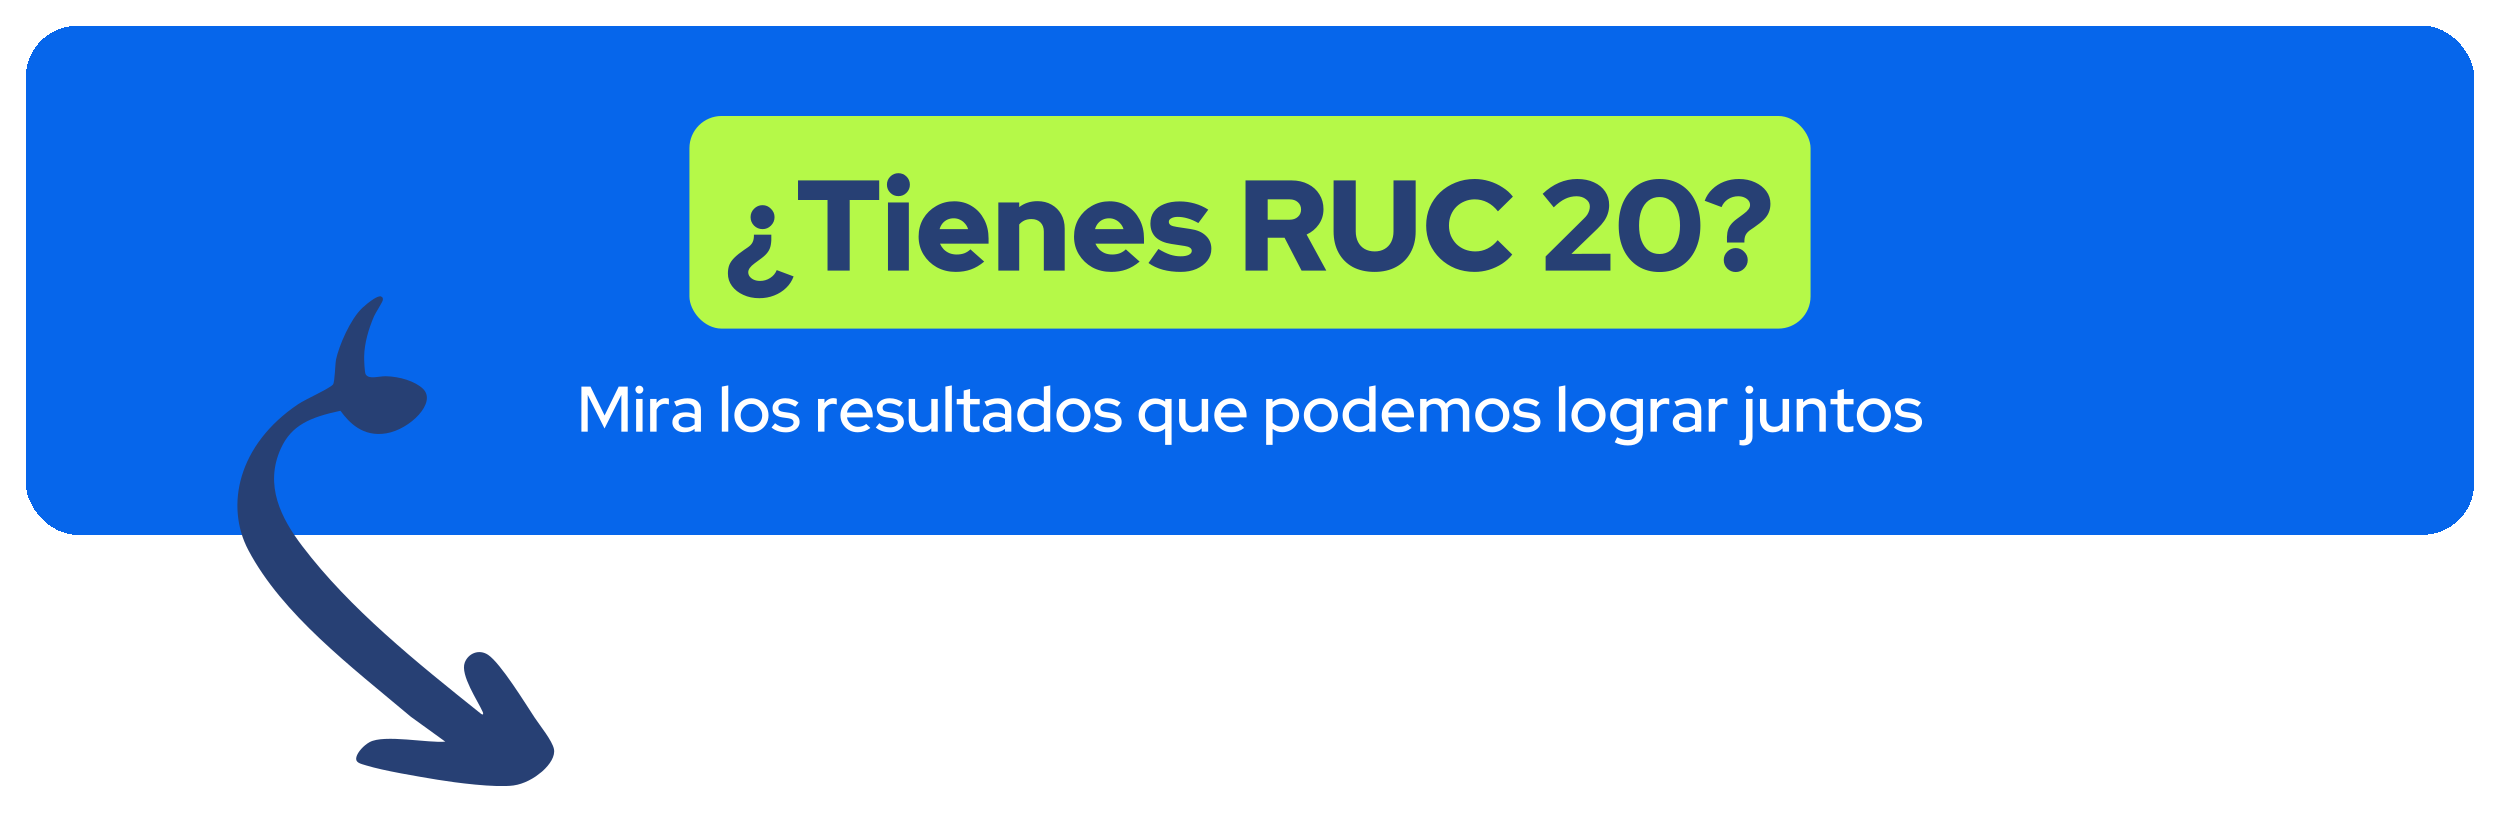 <?xml version="1.0" encoding="UTF-8"?>
<svg xmlns="http://www.w3.org/2000/svg" width="388" height="130" viewBox="0 0 388 130" fill="none">
  <g filter="url(#filter0_d_8434_5509)">
    <rect x="4" width="380" height="79" rx="8" fill="#0666EB" shape-rendering="crispEdges"></rect>
    <rect x="107" y="14" width="174" height="33" rx="5" fill="#B5F948"></rect>
    <path d="M119.709 32.42C119.735 33.047 119.709 33.573 119.629 34C119.562 34.413 119.409 34.787 119.169 35.12C118.942 35.44 118.622 35.753 118.209 36.06L117.129 36.86C116.782 37.113 116.529 37.353 116.369 37.58C116.209 37.807 116.129 38.027 116.129 38.24C116.129 38.507 116.209 38.74 116.369 38.94C116.529 39.14 116.742 39.3 117.009 39.42C117.289 39.54 117.609 39.6 117.969 39.6C118.542 39.6 119.062 39.447 119.529 39.14C120.009 38.833 120.349 38.427 120.549 37.92L123.169 38.9C122.915 39.593 122.529 40.187 122.009 40.68C121.489 41.187 120.869 41.58 120.149 41.86C119.442 42.14 118.675 42.28 117.849 42.28C116.915 42.28 116.082 42.107 115.349 41.76C114.615 41.427 114.035 40.973 113.609 40.4C113.182 39.827 112.969 39.173 112.969 38.44C112.969 37.947 113.042 37.507 113.189 37.12C113.349 36.733 113.609 36.36 113.969 36C114.342 35.627 114.849 35.22 115.489 34.78L115.989 34.44C116.375 34.187 116.642 33.913 116.789 33.62C116.949 33.313 117.022 32.913 117.009 32.42H119.709ZM118.349 27.84C118.855 27.84 119.289 28.027 119.649 28.4C120.022 28.76 120.209 29.193 120.209 29.7C120.209 30.207 120.022 30.647 119.649 31.02C119.289 31.38 118.855 31.56 118.349 31.56C117.842 31.56 117.402 31.38 117.029 31.02C116.669 30.647 116.489 30.207 116.489 29.7C116.489 29.193 116.669 28.76 117.029 28.4C117.402 28.027 117.842 27.84 118.349 27.84ZM128.432 38V27.04H123.852V24H136.452V27.04H131.872V38H128.432ZM137.813 38V27.42H141.053V38H137.813ZM139.433 26.44C138.939 26.44 138.519 26.267 138.173 25.92C137.826 25.573 137.653 25.153 137.653 24.66C137.653 24.167 137.826 23.747 138.173 23.4C138.519 23.053 138.939 22.88 139.433 22.88C139.926 22.88 140.346 23.053 140.693 23.4C141.039 23.747 141.213 24.167 141.213 24.66C141.213 25.153 141.039 25.573 140.693 25.92C140.346 26.267 139.926 26.44 139.433 26.44ZM148.327 38.2C147.247 38.2 146.267 37.96 145.387 37.48C144.52 36.987 143.834 36.327 143.327 35.5C142.82 34.673 142.567 33.747 142.567 32.72C142.567 31.693 142.807 30.767 143.287 29.94C143.78 29.113 144.447 28.46 145.287 27.98C146.127 27.487 147.06 27.24 148.087 27.24C149.127 27.24 150.047 27.493 150.847 28C151.647 28.493 152.274 29.173 152.727 30.04C153.194 30.907 153.427 31.9 153.427 33.02V33.82H145.887C146.034 34.153 146.227 34.447 146.467 34.7C146.72 34.953 147.02 35.153 147.367 35.3C147.714 35.433 148.087 35.5 148.487 35.5C148.927 35.5 149.327 35.433 149.687 35.3C150.047 35.153 150.354 34.953 150.607 34.7L152.747 36.6C152.08 37.16 151.394 37.567 150.687 37.82C149.994 38.073 149.207 38.2 148.327 38.2ZM145.827 31.56H150.247C150.14 31.213 149.974 30.92 149.747 30.68C149.534 30.427 149.28 30.233 148.987 30.1C148.694 29.953 148.374 29.88 148.027 29.88C147.667 29.88 147.34 29.947 147.047 30.08C146.754 30.213 146.5 30.407 146.287 30.66C146.087 30.9 145.934 31.2 145.827 31.56ZM154.941 38V27.42H158.181V28.14C158.981 27.527 159.928 27.22 161.021 27.22C161.848 27.22 162.575 27.4 163.201 27.76C163.841 28.12 164.341 28.62 164.701 29.26C165.061 29.9 165.241 30.64 165.241 31.48V38H162.001V31.92C162.001 31.333 161.828 30.867 161.481 30.52C161.135 30.173 160.668 30 160.081 30C159.668 30 159.301 30.073 158.981 30.22C158.675 30.367 158.408 30.573 158.181 30.84V38H154.941ZM172.448 38.2C171.368 38.2 170.388 37.96 169.508 37.48C168.641 36.987 167.955 36.327 167.448 35.5C166.941 34.673 166.688 33.747 166.688 32.72C166.688 31.693 166.928 30.767 167.408 29.94C167.901 29.113 168.568 28.46 169.408 27.98C170.248 27.487 171.181 27.24 172.208 27.24C173.248 27.24 174.168 27.493 174.968 28C175.768 28.493 176.395 29.173 176.848 30.04C177.315 30.907 177.548 31.9 177.548 33.02V33.82H170.008C170.155 34.153 170.348 34.447 170.588 34.7C170.841 34.953 171.141 35.153 171.488 35.3C171.835 35.433 172.208 35.5 172.608 35.5C173.048 35.5 173.448 35.433 173.808 35.3C174.168 35.153 174.475 34.953 174.728 34.7L176.868 36.6C176.201 37.16 175.515 37.567 174.808 37.82C174.115 38.073 173.328 38.2 172.448 38.2ZM169.948 31.56H174.368C174.261 31.213 174.095 30.92 173.868 30.68C173.655 30.427 173.401 30.233 173.108 30.1C172.815 29.953 172.495 29.88 172.148 29.88C171.788 29.88 171.461 29.947 171.168 30.08C170.875 30.213 170.621 30.407 170.408 30.66C170.208 30.9 170.055 31.2 169.948 31.56ZM183.243 38.2C182.243 38.2 181.316 38.087 180.463 37.86C179.609 37.62 178.869 37.273 178.243 36.82L179.783 34.64C180.449 35.04 181.056 35.333 181.603 35.52C182.149 35.693 182.689 35.78 183.223 35.78C183.756 35.78 184.176 35.707 184.483 35.56C184.803 35.4 184.963 35.193 184.963 34.94C184.963 34.74 184.876 34.58 184.703 34.46C184.529 34.327 184.256 34.233 183.883 34.18L181.783 33.86C180.729 33.7 179.923 33.353 179.363 32.82C178.816 32.273 178.543 31.567 178.543 30.7C178.543 29.98 178.723 29.367 179.083 28.86C179.456 28.34 179.983 27.947 180.663 27.68C181.343 27.4 182.156 27.26 183.103 27.26C183.876 27.26 184.643 27.367 185.403 27.58C186.163 27.793 186.869 28.113 187.523 28.54L185.983 30.62C185.409 30.287 184.863 30.047 184.343 29.9C183.823 29.74 183.303 29.66 182.783 29.66C182.369 29.66 182.036 29.733 181.783 29.88C181.529 30.013 181.403 30.193 181.403 30.42C181.403 30.633 181.496 30.807 181.683 30.94C181.869 31.06 182.189 31.153 182.643 31.22L184.743 31.54C185.783 31.687 186.583 32.033 187.143 32.58C187.716 33.113 188.003 33.793 188.003 34.62C188.003 35.313 187.796 35.927 187.383 36.46C186.969 36.993 186.403 37.42 185.683 37.74C184.976 38.047 184.163 38.2 183.243 38.2ZM193.305 38V24H200.465C201.425 24 202.278 24.193 203.025 24.58C203.771 24.953 204.351 25.48 204.765 26.16C205.191 26.827 205.405 27.593 205.405 28.46C205.405 29.34 205.165 30.127 204.685 30.82C204.205 31.513 203.571 32.04 202.785 32.4L205.845 38H202.005L199.365 32.9H196.745V38H193.305ZM196.745 30.1H200.145C200.678 30.1 201.105 29.953 201.425 29.66C201.758 29.367 201.925 28.987 201.925 28.52C201.925 28.053 201.758 27.673 201.425 27.38C201.105 27.087 200.678 26.94 200.145 26.94H196.745V30.1ZM213.332 38.2C212.038 38.2 210.912 37.947 209.952 37.44C209.005 36.92 208.272 36.187 207.752 35.24C207.232 34.293 206.972 33.18 206.972 31.9V24H210.412V31.9C210.412 32.527 210.532 33.08 210.772 33.56C211.012 34.027 211.352 34.387 211.792 34.64C212.245 34.893 212.765 35.02 213.352 35.02C213.952 35.02 214.465 34.893 214.892 34.64C215.332 34.387 215.672 34.027 215.912 33.56C216.152 33.08 216.272 32.527 216.272 31.9V24H219.712V31.9C219.712 33.167 219.445 34.273 218.912 35.22C218.392 36.167 217.652 36.9 216.692 37.42C215.745 37.94 214.625 38.2 213.332 38.2ZM228.86 38.2C227.793 38.2 226.8 38.02 225.88 37.66C224.973 37.287 224.18 36.773 223.5 36.12C222.82 35.467 222.286 34.707 221.9 33.84C221.526 32.96 221.34 32.013 221.34 31C221.34 29.973 221.526 29.027 221.9 28.16C222.286 27.28 222.82 26.513 223.5 25.86C224.193 25.207 224.993 24.7 225.9 24.34C226.82 23.967 227.806 23.78 228.86 23.78C229.633 23.78 230.393 23.893 231.14 24.12C231.886 24.347 232.573 24.667 233.2 25.08C233.84 25.48 234.373 25.96 234.8 26.52L232.48 28.8C231.986 28.173 231.433 27.707 230.82 27.4C230.22 27.093 229.566 26.94 228.86 26.94C228.3 26.94 227.773 27.047 227.28 27.26C226.8 27.46 226.38 27.74 226.02 28.1C225.66 28.46 225.38 28.887 225.18 29.38C224.98 29.873 224.88 30.413 224.88 31C224.88 31.573 224.98 32.107 225.18 32.6C225.393 33.08 225.68 33.507 226.04 33.88C226.413 34.24 226.846 34.52 227.34 34.72C227.846 34.92 228.393 35.02 228.98 35.02C229.66 35.02 230.286 34.873 230.86 34.58C231.446 34.287 231.973 33.853 232.44 33.28L234.7 35.5C234.273 36.047 233.746 36.527 233.12 36.94C232.493 37.34 231.813 37.653 231.08 37.88C230.346 38.093 229.606 38.2 228.86 38.2ZM239.882 38V35.8L245.802 29.94C246.029 29.727 246.209 29.52 246.342 29.32C246.476 29.107 246.576 28.893 246.642 28.68C246.709 28.467 246.742 28.253 246.742 28.04C246.742 27.587 246.542 27.213 246.142 26.92C245.756 26.613 245.269 26.46 244.682 26.46C244.056 26.46 243.469 26.593 242.922 26.86C242.376 27.113 241.782 27.553 241.142 28.18L239.422 26.08C240.222 25.32 241.069 24.747 241.962 24.36C242.869 23.973 243.809 23.78 244.782 23.78C245.782 23.78 246.649 23.953 247.382 24.3C248.129 24.633 248.709 25.107 249.122 25.72C249.536 26.32 249.742 27.027 249.742 27.84C249.742 28.28 249.676 28.707 249.542 29.12C249.422 29.52 249.229 29.913 248.962 30.3C248.696 30.687 248.349 31.087 247.922 31.5L243.882 35.4L249.942 35.38V38H239.882ZM257.561 38.22C256.294 38.22 255.181 37.92 254.221 37.32C253.274 36.72 252.534 35.88 252.001 34.8C251.481 33.707 251.221 32.44 251.221 31C251.221 29.547 251.481 28.28 252.001 27.2C252.534 26.12 253.274 25.28 254.221 24.68C255.181 24.08 256.294 23.78 257.561 23.78C258.828 23.78 259.934 24.08 260.881 24.68C261.841 25.28 262.581 26.12 263.101 27.2C263.634 28.28 263.901 29.547 263.901 31C263.901 32.44 263.634 33.707 263.101 34.8C262.581 35.88 261.841 36.72 260.881 37.32C259.934 37.92 258.828 38.22 257.561 38.22ZM257.561 35.42C258.214 35.42 258.774 35.247 259.241 34.9C259.721 34.54 260.088 34.027 260.341 33.36C260.608 32.693 260.741 31.907 260.741 31C260.741 30.08 260.608 29.293 260.341 28.64C260.088 27.973 259.721 27.467 259.241 27.12C258.774 26.76 258.214 26.58 257.561 26.58C256.908 26.58 256.341 26.76 255.861 27.12C255.394 27.467 255.028 27.973 254.761 28.64C254.508 29.293 254.381 30.08 254.381 31C254.381 31.907 254.508 32.693 254.761 33.36C255.028 34.027 255.394 34.54 255.861 34.9C256.341 35.247 256.908 35.42 257.561 35.42ZM268.028 33.64C268.001 33.013 268.021 32.493 268.088 32.08C268.168 31.653 268.321 31.28 268.548 30.96C268.788 30.627 269.114 30.307 269.528 30L270.608 29.2C270.954 28.947 271.208 28.707 271.368 28.48C271.528 28.253 271.608 28.033 271.608 27.82C271.608 27.553 271.528 27.32 271.368 27.12C271.208 26.92 270.988 26.76 270.708 26.64C270.441 26.52 270.128 26.46 269.768 26.46C269.194 26.46 268.668 26.613 268.188 26.92C267.721 27.227 267.388 27.633 267.188 28.14L264.568 27.16C264.821 26.467 265.208 25.873 265.728 25.38C266.248 24.873 266.861 24.48 267.568 24.2C268.288 23.92 269.061 23.78 269.888 23.78C270.821 23.78 271.654 23.953 272.388 24.3C273.121 24.633 273.701 25.087 274.128 25.66C274.554 26.233 274.768 26.887 274.768 27.62C274.768 28.113 274.688 28.553 274.528 28.94C274.381 29.327 274.121 29.707 273.748 30.08C273.388 30.44 272.888 30.84 272.248 31.28L271.748 31.62C271.361 31.873 271.088 32.153 270.928 32.46C270.781 32.753 270.714 33.147 270.728 33.64H268.028ZM269.388 38.22C268.881 38.22 268.441 38.04 268.068 37.68C267.708 37.307 267.528 36.867 267.528 36.36C267.528 35.853 267.708 35.42 268.068 35.06C268.441 34.687 268.881 34.5 269.388 34.5C269.894 34.5 270.328 34.687 270.688 35.06C271.061 35.42 271.248 35.853 271.248 36.36C271.248 36.867 271.061 37.307 270.688 37.68C270.328 38.04 269.894 38.22 269.388 38.22Z" fill="#274074"></path>
    <path d="M90.233 63V56H91.642L93.832 60.48L96.022 56H97.422V63H96.433V57.28L93.823 62.5L91.213 57.28V63H90.233ZM98.726 63V57.91H99.726V63H98.726ZM99.226 57.09C99.059 57.09 98.916 57.03 98.796 56.91C98.676 56.783 98.616 56.637 98.616 56.47C98.616 56.297 98.676 56.153 98.796 56.04C98.916 55.92 99.059 55.86 99.226 55.86C99.399 55.86 99.546 55.92 99.666 56.04C99.786 56.153 99.846 56.297 99.846 56.47C99.846 56.637 99.786 56.783 99.666 56.91C99.546 57.03 99.399 57.09 99.226 57.09ZM100.903 63V57.91H101.903V58.56C102.063 58.32 102.26 58.133 102.493 58C102.733 57.86 103.003 57.79 103.303 57.79C103.51 57.797 103.68 57.827 103.813 57.88V58.78C103.72 58.74 103.623 58.713 103.523 58.7C103.423 58.68 103.323 58.67 103.223 58.67C102.93 58.67 102.67 58.75 102.443 58.91C102.217 59.063 102.037 59.29 101.903 59.59V63L100.903 63ZM106.224 63.09C105.858 63.09 105.534 63.027 105.254 62.9C104.974 62.767 104.754 62.583 104.594 62.35C104.434 62.117 104.354 61.847 104.354 61.54C104.354 61.06 104.538 60.683 104.904 60.41C105.271 60.13 105.774 59.99 106.414 59.99C106.914 59.99 107.378 60.087 107.804 60.28V59.74C107.804 59.373 107.698 59.1 107.484 58.92C107.278 58.74 106.971 58.65 106.564 58.65C106.331 58.65 106.088 58.687 105.834 58.76C105.581 58.827 105.298 58.933 104.984 59.08L104.614 58.33C105.001 58.15 105.361 58.02 105.694 57.94C106.028 57.853 106.364 57.81 106.704 57.81C107.364 57.81 107.874 57.967 108.234 58.28C108.601 58.593 108.784 59.04 108.784 59.62V63H107.804V62.56C107.578 62.74 107.334 62.873 107.074 62.96C106.814 63.047 106.531 63.09 106.224 63.09ZM105.314 61.52C105.314 61.767 105.418 61.967 105.624 62.12C105.838 62.273 106.114 62.35 106.454 62.35C106.721 62.35 106.964 62.31 107.184 62.23C107.411 62.15 107.618 62.027 107.804 61.86V61C107.611 60.887 107.408 60.807 107.194 60.76C106.988 60.707 106.754 60.68 106.494 60.68C106.128 60.68 105.838 60.757 105.624 60.91C105.418 61.057 105.314 61.26 105.314 61.52ZM112.027 63V56L113.027 55.81V63H112.027ZM116.624 63.1C116.131 63.1 115.681 62.983 115.274 62.75C114.874 62.517 114.558 62.2 114.324 61.8C114.091 61.4 113.974 60.953 113.974 60.46C113.974 59.967 114.091 59.52 114.324 59.12C114.558 58.72 114.874 58.403 115.274 58.17C115.681 57.93 116.131 57.81 116.624 57.81C117.124 57.81 117.574 57.93 117.974 58.17C118.374 58.403 118.691 58.72 118.924 59.12C119.158 59.52 119.274 59.967 119.274 60.46C119.274 60.953 119.158 61.4 118.924 61.8C118.691 62.2 118.374 62.517 117.974 62.75C117.574 62.983 117.124 63.1 116.624 63.1ZM116.624 62.22C116.938 62.22 117.221 62.143 117.474 61.99C117.728 61.83 117.928 61.617 118.074 61.35C118.221 61.083 118.294 60.783 118.294 60.45C118.294 60.123 118.218 59.83 118.064 59.57C117.918 59.303 117.718 59.09 117.464 58.93C117.218 58.77 116.938 58.69 116.624 58.69C116.311 58.69 116.028 58.77 115.774 58.93C115.528 59.09 115.328 59.303 115.174 59.57C115.028 59.83 114.954 60.123 114.954 60.45C114.954 60.783 115.028 61.083 115.174 61.35C115.321 61.617 115.521 61.83 115.774 61.99C116.028 62.143 116.311 62.22 116.624 62.22ZM121.97 63.1C121.53 63.1 121.117 63.037 120.73 62.91C120.35 62.777 120.02 62.59 119.74 62.35L120.29 61.69C120.55 61.897 120.817 62.057 121.09 62.17C121.37 62.277 121.653 62.33 121.94 62.33C122.3 62.33 122.593 62.26 122.82 62.12C123.047 61.98 123.16 61.797 123.16 61.57C123.16 61.383 123.093 61.237 122.96 61.13C122.827 61.023 122.62 60.95 122.34 60.91L121.42 60.78C120.913 60.707 120.533 60.55 120.28 60.31C120.027 60.07 119.9 59.75 119.9 59.35C119.9 59.043 119.983 58.777 120.15 58.55C120.317 58.317 120.55 58.137 120.85 58.01C121.15 57.877 121.5 57.81 121.9 57.81C122.267 57.81 122.62 57.863 122.96 57.97C123.3 58.077 123.627 58.243 123.94 58.47L123.43 59.13C123.15 58.943 122.877 58.807 122.61 58.72C122.35 58.633 122.087 58.59 121.82 58.59C121.513 58.59 121.267 58.657 121.08 58.79C120.893 58.917 120.8 59.083 120.8 59.29C120.8 59.477 120.863 59.623 120.99 59.73C121.123 59.83 121.34 59.9 121.64 59.94L122.56 60.07C123.067 60.143 123.45 60.3 123.71 60.54C123.97 60.773 124.1 61.09 124.1 61.49C124.1 61.797 124.007 62.073 123.82 62.32C123.633 62.56 123.38 62.75 123.06 62.89C122.74 63.03 122.377 63.1 121.97 63.1ZM126.958 63V57.91H127.958V58.56C128.118 58.32 128.315 58.133 128.548 58C128.788 57.86 129.058 57.79 129.358 57.79C129.565 57.797 129.735 57.827 129.868 57.88V58.78C129.775 58.74 129.678 58.713 129.578 58.7C129.478 58.68 129.378 58.67 129.278 58.67C128.985 58.67 128.725 58.75 128.498 58.91C128.271 59.063 128.091 59.29 127.958 59.59V63H126.958ZM133.109 63.09C132.609 63.09 132.156 62.973 131.749 62.74C131.349 62.507 131.029 62.19 130.789 61.79C130.556 61.39 130.439 60.943 130.439 60.45C130.439 59.963 130.552 59.523 130.779 59.13C131.006 58.73 131.312 58.413 131.699 58.18C132.086 57.94 132.516 57.82 132.989 57.82C133.462 57.82 133.882 57.94 134.249 58.18C134.616 58.413 134.906 58.733 135.119 59.14C135.339 59.54 135.449 59.993 135.449 60.5V60.78H131.439C131.492 61.06 131.596 61.31 131.749 61.53C131.909 61.75 132.109 61.923 132.349 62.05C132.596 62.177 132.862 62.24 133.149 62.24C133.396 62.24 133.632 62.203 133.859 62.13C134.092 62.05 134.286 61.937 134.439 61.79L135.079 62.42C134.779 62.647 134.469 62.817 134.149 62.93C133.836 63.037 133.489 63.09 133.109 63.09ZM131.449 60.03H134.459C134.419 59.763 134.326 59.53 134.179 59.33C134.039 59.123 133.862 58.963 133.649 58.85C133.442 58.73 133.216 58.67 132.969 58.67C132.716 58.67 132.482 58.727 132.269 58.84C132.056 58.953 131.876 59.113 131.729 59.32C131.589 59.52 131.496 59.757 131.449 60.03ZM138.152 63.1C137.712 63.1 137.298 63.037 136.912 62.91C136.532 62.777 136.202 62.59 135.922 62.35L136.472 61.69C136.732 61.897 136.998 62.057 137.272 62.17C137.552 62.277 137.835 62.33 138.122 62.33C138.482 62.33 138.775 62.26 139.002 62.12C139.228 61.98 139.342 61.797 139.342 61.57C139.342 61.383 139.275 61.237 139.142 61.13C139.008 61.023 138.802 60.95 138.522 60.91L137.602 60.78C137.095 60.707 136.715 60.55 136.462 60.31C136.208 60.07 136.082 59.75 136.082 59.35C136.082 59.043 136.165 58.777 136.332 58.55C136.498 58.317 136.732 58.137 137.032 58.01C137.332 57.877 137.682 57.81 138.082 57.81C138.448 57.81 138.802 57.863 139.142 57.97C139.482 58.077 139.808 58.243 140.122 58.47L139.612 59.13C139.332 58.943 139.058 58.807 138.792 58.72C138.532 58.633 138.268 58.59 138.002 58.59C137.695 58.59 137.448 58.657 137.262 58.79C137.075 58.917 136.982 59.083 136.982 59.29C136.982 59.477 137.045 59.623 137.172 59.73C137.305 59.83 137.522 59.9 137.822 59.94L138.742 60.07C139.248 60.143 139.632 60.3 139.892 60.54C140.152 60.773 140.282 61.09 140.282 61.49C140.282 61.797 140.188 62.073 140.002 62.32C139.815 62.56 139.562 62.75 139.242 62.89C138.922 63.03 138.558 63.1 138.152 63.1ZM143.02 63.1C142.627 63.1 142.28 63.017 141.98 62.85C141.68 62.683 141.447 62.45 141.28 62.15C141.113 61.843 141.03 61.493 141.03 61.1V57.91H142.02V60.93C142.02 61.33 142.133 61.647 142.36 61.88C142.593 62.113 142.903 62.23 143.29 62.23C143.563 62.23 143.807 62.173 144.02 62.06C144.233 61.94 144.407 61.773 144.54 61.56V57.91H145.54V63H144.54V62.48C144.147 62.893 143.64 63.1 143.02 63.1ZM146.724 63V56L147.724 55.81V63H146.724ZM151.082 63.09C150.588 63.09 150.212 62.977 149.952 62.75C149.692 62.517 149.562 62.18 149.562 61.74V58.75H148.482V57.91H149.562V56.61L150.552 56.37V57.91H152.052V58.75H150.552V61.51C150.552 61.77 150.608 61.957 150.722 62.07C150.842 62.177 151.035 62.23 151.302 62.23C151.442 62.23 151.565 62.22 151.672 62.2C151.785 62.18 151.905 62.15 152.032 62.11V62.95C151.898 62.997 151.742 63.03 151.562 63.05C151.388 63.077 151.228 63.09 151.082 63.09ZM154.398 63.09C154.032 63.09 153.708 63.027 153.428 62.9C153.148 62.767 152.928 62.583 152.768 62.35C152.608 62.117 152.528 61.847 152.528 61.54C152.528 61.06 152.712 60.683 153.078 60.41C153.445 60.13 153.948 59.99 154.588 59.99C155.088 59.99 155.552 60.087 155.978 60.28V59.74C155.978 59.373 155.872 59.1 155.658 58.92C155.452 58.74 155.145 58.65 154.738 58.65C154.505 58.65 154.262 58.687 154.008 58.76C153.755 58.827 153.472 58.933 153.158 59.08L152.788 58.33C153.175 58.15 153.535 58.02 153.868 57.94C154.202 57.853 154.538 57.81 154.878 57.81C155.538 57.81 156.048 57.967 156.408 58.28C156.775 58.593 156.958 59.04 156.958 59.62V63H155.978V62.56C155.752 62.74 155.508 62.873 155.248 62.96C154.988 63.047 154.705 63.09 154.398 63.09ZM153.488 61.52C153.488 61.767 153.592 61.967 153.798 62.12C154.012 62.273 154.288 62.35 154.628 62.35C154.895 62.35 155.138 62.31 155.358 62.23C155.585 62.15 155.792 62.027 155.978 61.86V61C155.785 60.887 155.582 60.807 155.368 60.76C155.162 60.707 154.928 60.68 154.668 60.68C154.302 60.68 154.012 60.757 153.798 60.91C153.592 61.057 153.488 61.26 153.488 61.52ZM160.451 63.08C159.977 63.08 159.544 62.963 159.151 62.73C158.757 62.497 158.447 62.183 158.221 61.79C157.994 61.39 157.881 60.943 157.881 60.45C157.881 59.957 157.994 59.513 158.221 59.12C158.454 58.727 158.767 58.413 159.161 58.18C159.554 57.947 159.991 57.83 160.471 57.83C160.751 57.83 161.021 57.873 161.281 57.96C161.541 58.047 161.781 58.173 162.001 58.34V56L163.001 55.81V63H162.011V62.51C161.577 62.89 161.057 63.08 160.451 63.08ZM160.581 62.21C160.874 62.21 161.141 62.157 161.381 62.05C161.627 61.943 161.834 61.79 162.001 61.59V59.3C161.834 59.113 161.627 58.967 161.381 58.86C161.141 58.747 160.874 58.69 160.581 58.69C160.261 58.69 159.971 58.767 159.711 58.92C159.451 59.073 159.244 59.283 159.091 59.55C158.937 59.81 158.861 60.107 158.861 60.44C158.861 60.773 158.937 61.073 159.091 61.34C159.244 61.607 159.451 61.82 159.711 61.98C159.971 62.133 160.261 62.21 160.581 62.21ZM166.605 63.1C166.111 63.1 165.661 62.983 165.255 62.75C164.855 62.517 164.538 62.2 164.305 61.8C164.071 61.4 163.955 60.953 163.955 60.46C163.955 59.967 164.071 59.52 164.305 59.12C164.538 58.72 164.855 58.403 165.255 58.17C165.661 57.93 166.111 57.81 166.605 57.81C167.105 57.81 167.555 57.93 167.955 58.17C168.355 58.403 168.671 58.72 168.905 59.12C169.138 59.52 169.255 59.967 169.255 60.46C169.255 60.953 169.138 61.4 168.905 61.8C168.671 62.2 168.355 62.517 167.955 62.75C167.555 62.983 167.105 63.1 166.605 63.1ZM166.605 62.22C166.918 62.22 167.201 62.143 167.455 61.99C167.708 61.83 167.908 61.617 168.055 61.35C168.201 61.083 168.275 60.783 168.275 60.45C168.275 60.123 168.198 59.83 168.045 59.57C167.898 59.303 167.698 59.09 167.445 58.93C167.198 58.77 166.918 58.69 166.605 58.69C166.291 58.69 166.008 58.77 165.755 58.93C165.508 59.09 165.308 59.303 165.155 59.57C165.008 59.83 164.935 60.123 164.935 60.45C164.935 60.783 165.008 61.083 165.155 61.35C165.301 61.617 165.501 61.83 165.755 61.99C166.008 62.143 166.291 62.22 166.605 62.22ZM171.95 63.1C171.51 63.1 171.097 63.037 170.71 62.91C170.33 62.777 170 62.59 169.72 62.35L170.27 61.69C170.53 61.897 170.797 62.057 171.07 62.17C171.35 62.277 171.634 62.33 171.92 62.33C172.28 62.33 172.574 62.26 172.8 62.12C173.027 61.98 173.14 61.797 173.14 61.57C173.14 61.383 173.074 61.237 172.94 61.13C172.807 61.023 172.6 60.95 172.32 60.91L171.4 60.78C170.894 60.707 170.514 60.55 170.26 60.31C170.007 60.07 169.88 59.75 169.88 59.35C169.88 59.043 169.964 58.777 170.13 58.55C170.297 58.317 170.53 58.137 170.83 58.01C171.13 57.877 171.48 57.81 171.88 57.81C172.247 57.81 172.6 57.863 172.94 57.97C173.28 58.077 173.607 58.243 173.92 58.47L173.41 59.13C173.13 58.943 172.857 58.807 172.59 58.72C172.33 58.633 172.067 58.59 171.8 58.59C171.494 58.59 171.247 58.657 171.06 58.79C170.874 58.917 170.78 59.083 170.78 59.29C170.78 59.477 170.844 59.623 170.97 59.73C171.104 59.83 171.32 59.9 171.62 59.94L172.54 60.07C173.047 60.143 173.43 60.3 173.69 60.54C173.95 60.773 174.08 61.09 174.08 61.49C174.08 61.797 173.987 62.073 173.8 62.32C173.614 62.56 173.36 62.75 173.04 62.89C172.72 63.03 172.357 63.1 171.95 63.1ZM180.829 65.04V62.52C180.395 62.893 179.879 63.08 179.279 63.08C178.805 63.08 178.372 62.963 177.979 62.73C177.585 62.497 177.275 62.183 177.049 61.79C176.822 61.39 176.709 60.943 176.709 60.45C176.709 59.957 176.822 59.513 177.049 59.12C177.282 58.727 177.595 58.413 177.989 58.18C178.382 57.947 178.819 57.83 179.299 57.83C179.585 57.83 179.859 57.877 180.119 57.97C180.385 58.057 180.625 58.18 180.839 58.34V57.91H181.829V65.04H180.829ZM179.409 62.21C179.702 62.21 179.969 62.157 180.209 62.05C180.455 61.943 180.662 61.79 180.829 61.59V59.3C180.662 59.113 180.455 58.967 180.209 58.86C179.969 58.747 179.702 58.69 179.409 58.69C179.089 58.69 178.799 58.767 178.539 58.92C178.279 59.073 178.072 59.283 177.919 59.55C177.765 59.81 177.689 60.107 177.689 60.44C177.689 60.773 177.765 61.073 177.919 61.34C178.072 61.607 178.279 61.82 178.539 61.98C178.799 62.133 179.089 62.21 179.409 62.21ZM184.983 63.1C184.59 63.1 184.243 63.017 183.943 62.85C183.643 62.683 183.41 62.45 183.243 62.15C183.076 61.843 182.993 61.493 182.993 61.1V57.91H183.983V60.93C183.983 61.33 184.096 61.647 184.323 61.88C184.556 62.113 184.866 62.23 185.253 62.23C185.526 62.23 185.77 62.173 185.983 62.06C186.196 61.94 186.37 61.773 186.503 61.56V57.91H187.503V63H186.503V62.48C186.11 62.893 185.603 63.1 184.983 63.1ZM191.127 63.09C190.627 63.09 190.173 62.973 189.767 62.74C189.367 62.507 189.047 62.19 188.807 61.79C188.573 61.39 188.457 60.943 188.457 60.45C188.457 59.963 188.57 59.523 188.797 59.13C189.023 58.73 189.33 58.413 189.717 58.18C190.103 57.94 190.533 57.82 191.007 57.82C191.48 57.82 191.9 57.94 192.267 58.18C192.633 58.413 192.923 58.733 193.137 59.14C193.357 59.54 193.467 59.993 193.467 60.5V60.78L189.457 60.78C189.51 61.06 189.613 61.31 189.767 61.53C189.927 61.75 190.127 61.923 190.367 62.05C190.613 62.177 190.88 62.24 191.167 62.24C191.413 62.24 191.65 62.203 191.877 62.13C192.11 62.05 192.303 61.937 192.457 61.79L193.097 62.42C192.797 62.647 192.487 62.817 192.167 62.93C191.853 63.037 191.507 63.09 191.127 63.09ZM189.467 60.03L192.477 60.03C192.437 59.763 192.343 59.53 192.197 59.33C192.057 59.123 191.88 58.963 191.667 58.85C191.46 58.73 191.233 58.67 190.987 58.67C190.733 58.67 190.5 58.727 190.287 58.84C190.073 58.953 189.893 59.113 189.747 59.32C189.607 59.52 189.513 59.757 189.467 60.03ZM196.509 65.04V57.91H197.499V58.4C197.926 58.02 198.446 57.83 199.059 57.83C199.539 57.83 199.972 57.947 200.359 58.18C200.752 58.413 201.062 58.727 201.289 59.12C201.516 59.513 201.629 59.957 201.629 60.45C201.629 60.943 201.512 61.39 201.279 61.79C201.052 62.183 200.742 62.497 200.349 62.73C199.962 62.963 199.526 63.08 199.039 63.08C198.759 63.08 198.489 63.037 198.229 62.95C197.969 62.857 197.729 62.727 197.509 62.56V65.04H196.509ZM198.929 62.21C199.256 62.21 199.546 62.133 199.799 61.98C200.059 61.827 200.266 61.62 200.419 61.36C200.572 61.093 200.649 60.793 200.649 60.46C200.649 60.127 200.572 59.827 200.419 59.56C200.266 59.293 200.059 59.083 199.799 58.93C199.546 58.777 199.256 58.7 198.929 58.7C198.642 58.7 198.376 58.753 198.129 58.86C197.882 58.967 197.676 59.117 197.509 59.31V61.61C197.676 61.797 197.882 61.943 198.129 62.05C198.382 62.157 198.649 62.21 198.929 62.21ZM205.003 63.1C204.51 63.1 204.06 62.983 203.653 62.75C203.253 62.517 202.936 62.2 202.703 61.8C202.47 61.4 202.353 60.953 202.353 60.46C202.353 59.967 202.47 59.52 202.703 59.12C202.936 58.72 203.253 58.403 203.653 58.17C204.06 57.93 204.51 57.81 205.003 57.81C205.503 57.81 205.953 57.93 206.353 58.17C206.753 58.403 207.07 58.72 207.303 59.12C207.536 59.52 207.653 59.967 207.653 60.46C207.653 60.953 207.536 61.4 207.303 61.8C207.07 62.2 206.753 62.517 206.353 62.75C205.953 62.983 205.503 63.1 205.003 63.1ZM205.003 62.22C205.316 62.22 205.6 62.143 205.853 61.99C206.106 61.83 206.306 61.617 206.453 61.35C206.6 61.083 206.673 60.783 206.673 60.45C206.673 60.123 206.596 59.83 206.443 59.57C206.296 59.303 206.096 59.09 205.843 58.93C205.596 58.77 205.316 58.69 205.003 58.69C204.69 58.69 204.406 58.77 204.153 58.93C203.906 59.09 203.706 59.303 203.553 59.57C203.406 59.83 203.333 60.123 203.333 60.45C203.333 60.783 203.406 61.083 203.553 61.35C203.7 61.617 203.9 61.83 204.153 61.99C204.406 62.143 204.69 62.22 205.003 62.22ZM210.939 63.08C210.465 63.08 210.032 62.963 209.639 62.73C209.245 62.497 208.935 62.183 208.709 61.79C208.482 61.39 208.369 60.943 208.369 60.45C208.369 59.957 208.482 59.513 208.709 59.12C208.942 58.727 209.255 58.413 209.649 58.18C210.042 57.947 210.479 57.83 210.959 57.83C211.239 57.83 211.509 57.873 211.769 57.96C212.029 58.047 212.269 58.173 212.489 58.34V56L213.489 55.81V63H212.499V62.51C212.065 62.89 211.545 63.08 210.939 63.08ZM211.069 62.21C211.362 62.21 211.629 62.157 211.869 62.05C212.115 61.943 212.322 61.79 212.489 61.59V59.3C212.322 59.113 212.115 58.967 211.869 58.86C211.629 58.747 211.362 58.69 211.069 58.69C210.749 58.69 210.459 58.767 210.199 58.92C209.939 59.073 209.732 59.283 209.579 59.55C209.425 59.81 209.349 60.107 209.349 60.44C209.349 60.773 209.425 61.073 209.579 61.34C209.732 61.607 209.939 61.82 210.199 61.98C210.459 62.133 210.749 62.21 211.069 62.21ZM217.113 63.09C216.613 63.09 216.16 62.973 215.753 62.74C215.353 62.507 215.033 62.19 214.793 61.79C214.56 61.39 214.443 60.943 214.443 60.45C214.443 59.963 214.556 59.523 214.783 59.13C215.01 58.73 215.316 58.413 215.703 58.18C216.09 57.94 216.52 57.82 216.993 57.82C217.466 57.82 217.886 57.94 218.253 58.18C218.62 58.413 218.91 58.733 219.123 59.14C219.343 59.54 219.453 59.993 219.453 60.5V60.78H215.443C215.496 61.06 215.6 61.31 215.753 61.53C215.913 61.75 216.113 61.923 216.353 62.05C216.6 62.177 216.866 62.24 217.153 62.24C217.4 62.24 217.636 62.203 217.863 62.13C218.096 62.05 218.29 61.937 218.443 61.79L219.083 62.42C218.783 62.647 218.473 62.817 218.153 62.93C217.84 63.037 217.493 63.09 217.113 63.09ZM215.453 60.03H218.463C218.423 59.763 218.33 59.53 218.183 59.33C218.043 59.123 217.866 58.963 217.653 58.85C217.446 58.73 217.22 58.67 216.973 58.67C216.72 58.67 216.486 58.727 216.273 58.84C216.06 58.953 215.88 59.113 215.733 59.32C215.593 59.52 215.5 59.757 215.453 60.03ZM220.405 63V57.91H221.405V58.4C221.785 58.007 222.262 57.81 222.835 57.81C223.182 57.81 223.489 57.887 223.755 58.04C224.029 58.193 224.245 58.4 224.405 58.66C224.619 58.38 224.869 58.17 225.155 58.03C225.442 57.883 225.765 57.81 226.125 57.81C226.505 57.81 226.835 57.893 227.115 58.06C227.402 58.227 227.625 58.46 227.785 58.76C227.952 59.06 228.035 59.407 228.035 59.8V63H227.035V59.97C227.035 59.57 226.929 59.257 226.715 59.03C226.509 58.797 226.225 58.68 225.865 58.68C225.619 58.68 225.395 58.737 225.195 58.85C224.995 58.963 224.822 59.137 224.675 59.37C224.689 59.437 224.699 59.507 224.705 59.58C224.712 59.653 224.715 59.727 224.715 59.8V63H223.725V59.97C223.725 59.57 223.619 59.257 223.405 59.03C223.199 58.797 222.915 58.68 222.555 58.68C222.315 58.68 222.099 58.733 221.905 58.84C221.712 58.94 221.545 59.093 221.405 59.3V63H220.405ZM231.605 63.1C231.111 63.1 230.661 62.983 230.255 62.75C229.855 62.517 229.538 62.2 229.305 61.8C229.071 61.4 228.955 60.953 228.955 60.46C228.955 59.967 229.071 59.52 229.305 59.12C229.538 58.72 229.855 58.403 230.255 58.17C230.661 57.93 231.111 57.81 231.605 57.81C232.105 57.81 232.555 57.93 232.955 58.17C233.355 58.403 233.671 58.72 233.905 59.12C234.138 59.52 234.255 59.967 234.255 60.46C234.255 60.953 234.138 61.4 233.905 61.8C233.671 62.2 233.355 62.517 232.955 62.75C232.555 62.983 232.105 63.1 231.605 63.1ZM231.605 62.22C231.918 62.22 232.201 62.143 232.455 61.99C232.708 61.83 232.908 61.617 233.055 61.35C233.201 61.083 233.275 60.783 233.275 60.45C233.275 60.123 233.198 59.83 233.045 59.57C232.898 59.303 232.698 59.09 232.445 58.93C232.198 58.77 231.918 58.69 231.605 58.69C231.291 58.69 231.008 58.77 230.755 58.93C230.508 59.09 230.308 59.303 230.155 59.57C230.008 59.83 229.935 60.123 229.935 60.45C229.935 60.783 230.008 61.083 230.155 61.35C230.301 61.617 230.501 61.83 230.755 61.99C231.008 62.143 231.291 62.22 231.605 62.22ZM236.95 63.1C236.51 63.1 236.097 63.037 235.71 62.91C235.33 62.777 235 62.59 234.72 62.35L235.27 61.69C235.53 61.897 235.797 62.057 236.07 62.17C236.35 62.277 236.634 62.33 236.92 62.33C237.28 62.33 237.574 62.26 237.8 62.12C238.027 61.98 238.14 61.797 238.14 61.57C238.14 61.383 238.074 61.237 237.94 61.13C237.807 61.023 237.6 60.95 237.32 60.91L236.4 60.78C235.894 60.707 235.514 60.55 235.26 60.31C235.007 60.07 234.88 59.75 234.88 59.35C234.88 59.043 234.964 58.777 235.13 58.55C235.297 58.317 235.53 58.137 235.83 58.01C236.13 57.877 236.48 57.81 236.88 57.81C237.247 57.81 237.6 57.863 237.94 57.97C238.28 58.077 238.607 58.243 238.92 58.47L238.41 59.13C238.13 58.943 237.857 58.807 237.59 58.72C237.33 58.633 237.067 58.59 236.8 58.59C236.494 58.59 236.247 58.657 236.06 58.79C235.874 58.917 235.78 59.083 235.78 59.29C235.78 59.477 235.844 59.623 235.97 59.73C236.104 59.83 236.32 59.9 236.62 59.94L237.54 60.07C238.047 60.143 238.43 60.3 238.69 60.54C238.95 60.773 239.08 61.09 239.08 61.49C239.08 61.797 238.987 62.073 238.8 62.32C238.614 62.56 238.36 62.75 238.04 62.89C237.72 63.03 237.357 63.1 236.95 63.1ZM241.939 63V56L242.939 55.81V63H241.939ZM246.536 63.1C246.043 63.1 245.593 62.983 245.186 62.75C244.786 62.517 244.47 62.2 244.236 61.8C244.003 61.4 243.886 60.953 243.886 60.46C243.886 59.967 244.003 59.52 244.236 59.12C244.47 58.72 244.786 58.403 245.186 58.17C245.593 57.93 246.043 57.81 246.536 57.81C247.036 57.81 247.486 57.93 247.886 58.17C248.286 58.403 248.603 58.72 248.836 59.12C249.07 59.52 249.186 59.967 249.186 60.46C249.186 60.953 249.07 61.4 248.836 61.8C248.603 62.2 248.286 62.517 247.886 62.75C247.486 62.983 247.036 63.1 246.536 63.1ZM246.536 62.22C246.85 62.22 247.133 62.143 247.386 61.99C247.64 61.83 247.84 61.617 247.986 61.35C248.133 61.083 248.206 60.783 248.206 60.45C248.206 60.123 248.13 59.83 247.976 59.57C247.83 59.303 247.63 59.09 247.376 58.93C247.13 58.77 246.85 58.69 246.536 58.69C246.223 58.69 245.94 58.77 245.686 58.93C245.44 59.09 245.24 59.303 245.086 59.57C244.94 59.83 244.866 60.123 244.866 60.45C244.866 60.783 244.94 61.083 245.086 61.35C245.233 61.617 245.433 61.83 245.686 61.99C245.94 62.143 246.223 62.22 246.536 62.22ZM252.652 65.14C252.279 65.14 251.915 65.097 251.562 65.01C251.209 64.923 250.889 64.8 250.602 64.64L250.982 63.86C251.282 64.013 251.562 64.123 251.822 64.19C252.089 64.263 252.355 64.3 252.622 64.3C253.069 64.3 253.405 64.197 253.632 63.99C253.865 63.783 253.982 63.48 253.982 63.08V62.5C253.535 62.853 253.025 63.03 252.452 63.03C251.985 63.03 251.555 62.917 251.162 62.69C250.775 62.457 250.469 62.143 250.242 61.75C250.015 61.35 249.902 60.91 249.902 60.43C249.902 59.943 250.015 59.503 250.242 59.11C250.475 58.71 250.785 58.397 251.172 58.17C251.565 57.937 252.005 57.82 252.492 57.82C252.765 57.82 253.029 57.867 253.282 57.96C253.542 58.047 253.779 58.173 253.992 58.34V57.91H254.982V63.08C254.982 63.74 254.779 64.247 254.372 64.6C253.972 64.96 253.399 65.14 252.652 65.14ZM252.582 62.17C252.875 62.17 253.142 62.12 253.382 62.02C253.622 61.913 253.822 61.763 253.982 61.57V59.29C253.822 59.103 253.619 58.957 253.372 58.85C253.132 58.743 252.869 58.69 252.582 58.69C252.262 58.69 251.972 58.767 251.712 58.92C251.459 59.073 251.255 59.283 251.102 59.55C250.955 59.81 250.882 60.103 250.882 60.43C250.882 60.757 250.955 61.053 251.102 61.32C251.255 61.58 251.459 61.787 251.712 61.94C251.972 62.093 252.262 62.17 252.582 62.17ZM256.157 63V57.91H257.157V58.56C257.317 58.32 257.514 58.133 257.747 58C257.987 57.86 258.257 57.79 258.557 57.79C258.764 57.797 258.934 57.827 259.067 57.88V58.78C258.974 58.74 258.877 58.713 258.777 58.7C258.677 58.68 258.577 58.67 258.477 58.67C258.184 58.67 257.924 58.75 257.697 58.91C257.471 59.063 257.291 59.29 257.157 59.59V63H256.157ZM261.478 63.09C261.112 63.09 260.788 63.027 260.508 62.9C260.228 62.767 260.008 62.583 259.848 62.35C259.688 62.117 259.608 61.847 259.608 61.54C259.608 61.06 259.792 60.683 260.158 60.41C260.525 60.13 261.028 59.99 261.668 59.99C262.168 59.99 262.632 60.087 263.058 60.28V59.74C263.058 59.373 262.952 59.1 262.738 58.92C262.532 58.74 262.225 58.65 261.818 58.65C261.585 58.65 261.342 58.687 261.088 58.76C260.835 58.827 260.552 58.933 260.238 59.08L259.868 58.33C260.255 58.15 260.615 58.02 260.948 57.94C261.282 57.853 261.618 57.81 261.958 57.81C262.618 57.81 263.128 57.967 263.488 58.28C263.855 58.593 264.038 59.04 264.038 59.62V63H263.058V62.56C262.832 62.74 262.588 62.873 262.328 62.96C262.068 63.047 261.785 63.09 261.478 63.09ZM260.568 61.52C260.568 61.767 260.672 61.967 260.878 62.12C261.092 62.273 261.368 62.35 261.708 62.35C261.975 62.35 262.218 62.31 262.438 62.23C262.665 62.15 262.872 62.027 263.058 61.86V61C262.865 60.887 262.662 60.807 262.448 60.76C262.242 60.707 262.008 60.68 261.748 60.68C261.382 60.68 261.092 60.757 260.878 60.91C260.672 61.057 260.568 61.26 260.568 61.52ZM265.191 63V57.91H266.191V58.56C266.351 58.32 266.547 58.133 266.781 58C267.021 57.86 267.291 57.79 267.591 57.79C267.797 57.797 267.967 57.827 268.101 57.88V58.78C268.007 58.74 267.911 58.713 267.811 58.7C267.711 58.68 267.611 58.67 267.511 58.67C267.217 58.67 266.957 58.75 266.731 58.91C266.504 59.063 266.324 59.29 266.191 59.59V63H265.191ZM271.491 57.09C271.325 57.09 271.181 57.03 271.061 56.91C270.941 56.783 270.881 56.637 270.881 56.47C270.881 56.297 270.941 56.153 271.061 56.04C271.181 55.92 271.325 55.86 271.491 55.86C271.665 55.86 271.811 55.92 271.931 56.04C272.051 56.153 272.111 56.297 272.111 56.47C272.111 56.637 272.051 56.783 271.931 56.91C271.811 57.03 271.665 57.09 271.491 57.09ZM270.541 65.14C270.435 65.14 270.331 65.13 270.231 65.11C270.125 65.097 270.038 65.083 269.971 65.07V64.27C270.085 64.297 270.218 64.31 270.371 64.31C270.591 64.31 270.748 64.26 270.841 64.16C270.941 64.067 270.991 63.91 270.991 63.69V57.91H271.991V63.76C271.991 64.2 271.865 64.54 271.611 64.78C271.365 65.02 271.008 65.14 270.541 65.14ZM275.139 63.1C274.746 63.1 274.399 63.017 274.099 62.85C273.799 62.683 273.566 62.45 273.399 62.15C273.232 61.843 273.149 61.493 273.149 61.1V57.91H274.139V60.93C274.139 61.33 274.252 61.647 274.479 61.88C274.712 62.113 275.022 62.23 275.409 62.23C275.682 62.23 275.926 62.173 276.139 62.06C276.352 61.94 276.526 61.773 276.659 61.56V57.91H277.659V63H276.659V62.48C276.266 62.893 275.759 63.1 275.139 63.1ZM278.843 63V57.91H279.843V58.43C280.236 58.017 280.746 57.81 281.373 57.81C281.766 57.81 282.11 57.893 282.403 58.06C282.703 58.227 282.936 58.46 283.103 58.76C283.276 59.06 283.363 59.407 283.363 59.8V63H282.363V59.97C282.363 59.57 282.25 59.257 282.023 59.03C281.803 58.797 281.493 58.68 281.093 58.68C280.826 58.68 280.586 58.737 280.373 58.85C280.16 58.963 279.983 59.127 279.843 59.34V63H278.843ZM286.697 63.09C286.203 63.09 285.827 62.977 285.567 62.75C285.307 62.517 285.177 62.18 285.177 61.74V58.75L284.097 58.75V57.91H285.177V56.61L286.167 56.37V57.91H287.667V58.75H286.167V61.51C286.167 61.77 286.223 61.957 286.337 62.07C286.457 62.177 286.65 62.23 286.917 62.23C287.057 62.23 287.18 62.22 287.287 62.2C287.4 62.18 287.52 62.15 287.647 62.11V62.95C287.513 62.997 287.357 63.03 287.177 63.05C287.003 63.077 286.843 63.09 286.697 63.09ZM290.823 63.1C290.33 63.1 289.88 62.983 289.473 62.75C289.073 62.517 288.757 62.2 288.523 61.8C288.29 61.4 288.173 60.953 288.173 60.46C288.173 59.967 288.29 59.52 288.523 59.12C288.757 58.72 289.073 58.403 289.473 58.17C289.88 57.93 290.33 57.81 290.823 57.81C291.323 57.81 291.773 57.93 292.173 58.17C292.573 58.403 292.89 58.72 293.123 59.12C293.357 59.52 293.473 59.967 293.473 60.46C293.473 60.953 293.357 61.4 293.123 61.8C292.89 62.2 292.573 62.517 292.173 62.75C291.773 62.983 291.323 63.1 290.823 63.1ZM290.823 62.22C291.137 62.22 291.42 62.143 291.673 61.99C291.927 61.83 292.127 61.617 292.273 61.35C292.42 61.083 292.493 60.783 292.493 60.45C292.493 60.123 292.417 59.83 292.263 59.57C292.117 59.303 291.917 59.09 291.663 58.93C291.417 58.77 291.137 58.69 290.823 58.69C290.51 58.69 290.227 58.77 289.973 58.93C289.727 59.09 289.527 59.303 289.373 59.57C289.227 59.83 289.153 60.123 289.153 60.45C289.153 60.783 289.227 61.083 289.373 61.35C289.52 61.617 289.72 61.83 289.973 61.99C290.227 62.143 290.51 62.22 290.823 62.22ZM296.169 63.1C295.729 63.1 295.316 63.037 294.929 62.91C294.549 62.777 294.219 62.59 293.939 62.35L294.489 61.69C294.749 61.897 295.016 62.057 295.289 62.17C295.569 62.277 295.852 62.33 296.139 62.33C296.499 62.33 296.792 62.26 297.019 62.12C297.246 61.98 297.359 61.797 297.359 61.57C297.359 61.383 297.292 61.237 297.159 61.13C297.026 61.023 296.819 60.95 296.539 60.91L295.619 60.78C295.112 60.707 294.732 60.55 294.479 60.31C294.226 60.07 294.099 59.75 294.099 59.35C294.099 59.043 294.182 58.777 294.349 58.55C294.516 58.317 294.749 58.137 295.049 58.01C295.349 57.877 295.699 57.81 296.099 57.81C296.466 57.81 296.819 57.863 297.159 57.97C297.499 58.077 297.826 58.243 298.139 58.47L297.629 59.13C297.349 58.943 297.076 58.807 296.809 58.72C296.549 58.633 296.286 58.59 296.019 58.59C295.712 58.59 295.466 58.657 295.279 58.79C295.092 58.917 294.999 59.083 294.999 59.29C294.999 59.477 295.062 59.623 295.189 59.73C295.322 59.83 295.539 59.9 295.839 59.94L296.759 60.07C297.266 60.143 297.649 60.3 297.909 60.54C298.169 60.773 298.299 61.09 298.299 61.49C298.299 61.797 298.206 62.073 298.019 62.32C297.832 62.56 297.579 62.75 297.259 62.89C296.939 63.03 296.576 63.1 296.169 63.1Z" fill="white"></path>
  </g>
  <g clip-path="url(#clip0_8434_5509)">
    <path d="M79.736 121.9C76.895 122.289 70.65 121.469 67.921 121.017C64.812 120.501 59.572 119.633 56.828 118.794C55.925 118.519 55.08 118.368 55.31 117.489C55.513 116.714 56.436 115.689 57.366 115.177C59.607 113.946 66.495 115.349 69.109 115.104L63.767 111.243C54.503 103.455 43.798 95.341 38.536 85.369C34.921 78.516 36.917 69.023 46.272 62.729C47.428 61.951 51.188 60.291 51.681 59.67C51.974 59.3 52.005 56.488 52.158 55.771C52.611 53.671 54.324 49.609 56.218 47.796C56.774 47.264 59.464 44.953 59.43 46.517C59.423 46.819 58.298 48.518 58.065 49.055C57.174 51.112 56.556 53.308 56.517 55.339C56.507 55.818 56.576 57.791 56.749 58.087C57.258 58.946 58.814 58.37 59.869 58.39C62.035 58.429 64.418 59.169 65.634 60.327C67.866 62.453 63.635 66.638 59.956 67.254C56.31 67.865 54.175 65.584 52.835 63.75C48.097 64.768 45.232 65.999 43.591 69.599C40.986 75.314 43.633 80.44 46.93 84.776C54.308 94.484 64.542 102.699 74.635 110.767C75.08 111.082 75.01 110.7 74.921 110.497C74.161 108.77 71.404 104.767 72.128 102.839C72.674 101.384 74.353 100.696 75.752 101.63C77.712 102.941 81.573 109.254 82.985 111.383C83.818 112.639 85.705 114.943 85.973 116.256C86.409 118.398 82.761 121.482 79.735 121.897L79.736 121.9Z" fill="#274074"></path>
  </g>
  <defs>
    <filter id="filter0_d_8434_5509" x="0" y="0" width="388" height="87" color-interpolation-filters="sRGB">
      <feFlood flood-opacity="0" result="BackgroundImageFix"></feFlood>
      <feColorMatrix in="SourceAlpha" type="matrix" values="0 0 0 0 0 0 0 0 0 0 0 0 0 0 0 0 0 0 127 0" result="hardAlpha"></feColorMatrix>
      <feOffset dy="4"></feOffset>
      <feGaussianBlur stdDeviation="2"></feGaussianBlur>
      <feComposite in2="hardAlpha" operator="out"></feComposite>
      <feColorMatrix type="matrix" values="0 0 0 0 0 0 0 0 0 0 0 0 0 0 0 0 0 0 0.25 0"></feColorMatrix>
      <feBlend mode="normal" in2="BackgroundImageFix" result="effect1_dropShadow_8434_5509"></feBlend>
      <feBlend mode="normal" in="SourceGraphic" in2="effect1_dropShadow_8434_5509" result="shape"></feBlend>
    </filter>
    <clipPath id="clip0_8434_5509">
      <rect width="65.463" height="78.325" fill="white" transform="matrix(-0.795 0.607 -0.83 -0.558 123.785 89.471)"></rect>
    </clipPath>
  </defs>
</svg>
